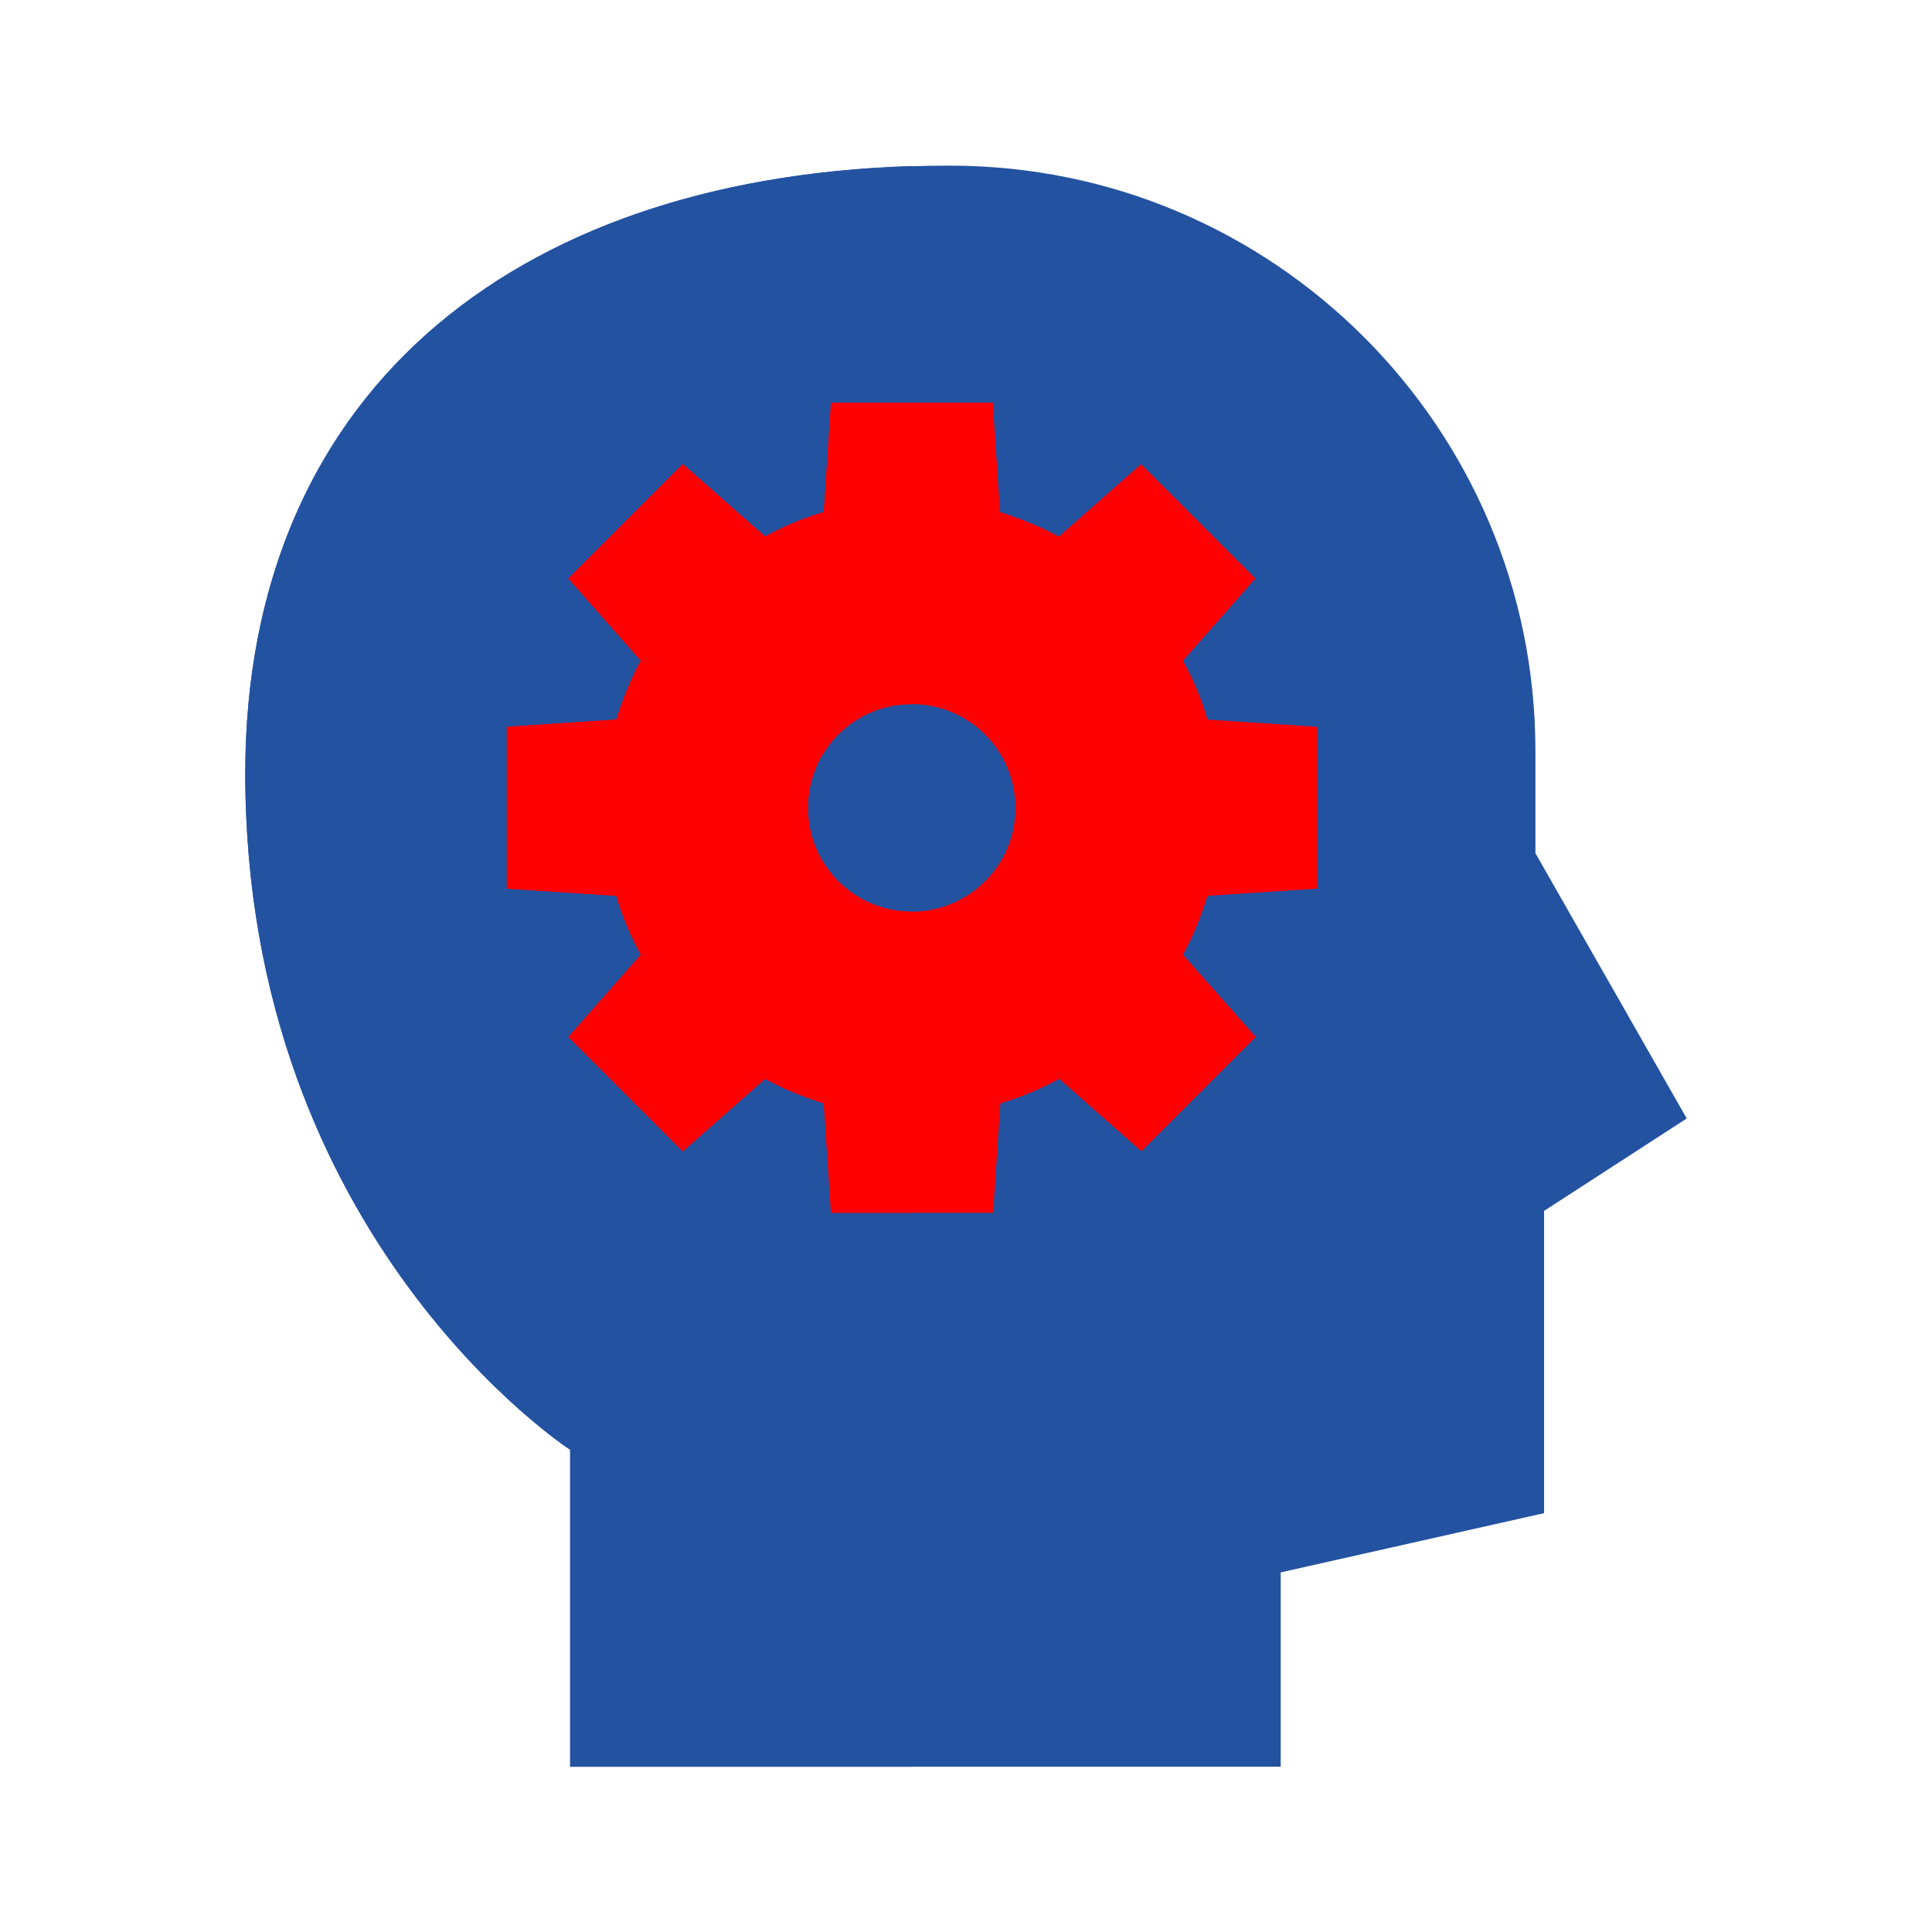 <svg xmlns="http://www.w3.org/2000/svg" version="1.1" xmlns:xlink="http://www.w3.org/1999/xlink" width="512" height="512" x="0" y="0" viewBox="0 0 512 512" style="enable-background:new 0 0 512 512" xml:space="preserve" class=""><g><path fill="#2352a1" d="M151.2 468.2h188.2v-51.5l69.8-15.7v-80.1l37.8-24.5-40.1-70.3V199c0-85.7-69.5-155.1-155.1-155.1C138.6 43.8 65 102.6 65 205c0 123.4 86.1 179.2 86.1 179.2v84z" opacity="1" data-original="#ffdb43" class=""></path><path fill="#2352a1" d="M241.6 468.2V44C134.2 47.4 65 105.7 65 205c0 123.4 86.1 179.2 86.1 179.2v84z" opacity="1" data-original="#eaa211" class=""></path><path fill="#ff0000" d="M349 235.5v-42.9l-29-1.9c-1.6-5.5-3.8-10.7-6.5-15.6l19.2-21.8-30.3-30.3-21.8 19.2c-4.9-2.7-10.2-4.8-15.6-6.5l-1.9-29h-42.8l-1.9 29c-5.5 1.6-10.7 3.8-15.6 6.5L181 123l-30.3 30.3 19.2 21.8c-2.7 4.9-4.8 10.2-6.5 15.6l-29 1.9v42.9l29 1.9c1.6 5.5 3.8 10.7 6.5 15.6l-19.2 21.8 30.3 30.3 21.8-19.2c4.9 2.7 10.2 4.8 15.6 6.5l1.9 29h42.9l1.9-29c5.5-1.6 10.7-3.8 15.6-6.5l21.8 19.2 30.3-30.3-19.3-21.8c2.7-4.9 4.8-10.2 6.5-15.6zm-107.4 6.1c-15.2 0-27.5-12.3-27.5-27.5s12.3-27.5 27.5-27.5 27.5 12.3 27.5 27.5c.1 15.1-12.3 27.5-27.5 27.5z" opacity="1" data-original="#45ceba" class=""></path><path fill="#ff0000" d="M241.6 241.6c-15.2 0-27.5-12.3-27.5-27.5s12.3-27.5 27.5-27.5v-79.9h-21.4l-1.9 29c-5.5 1.6-10.7 3.8-15.6 6.5L180.9 123l-30.3 30.3 19.2 21.8c-2.7 4.9-4.8 10.2-6.5 15.6l-29 1.9v42.9l29 1.9c1.6 5.5 3.8 10.7 6.5 15.6l-19.2 21.8 30.3 30.3 21.8-19.2c4.9 2.7 10.2 4.8 15.6 6.5l1.9 29h21.4z" opacity="1" data-original="#25a2b7" class=""></path></g></svg>